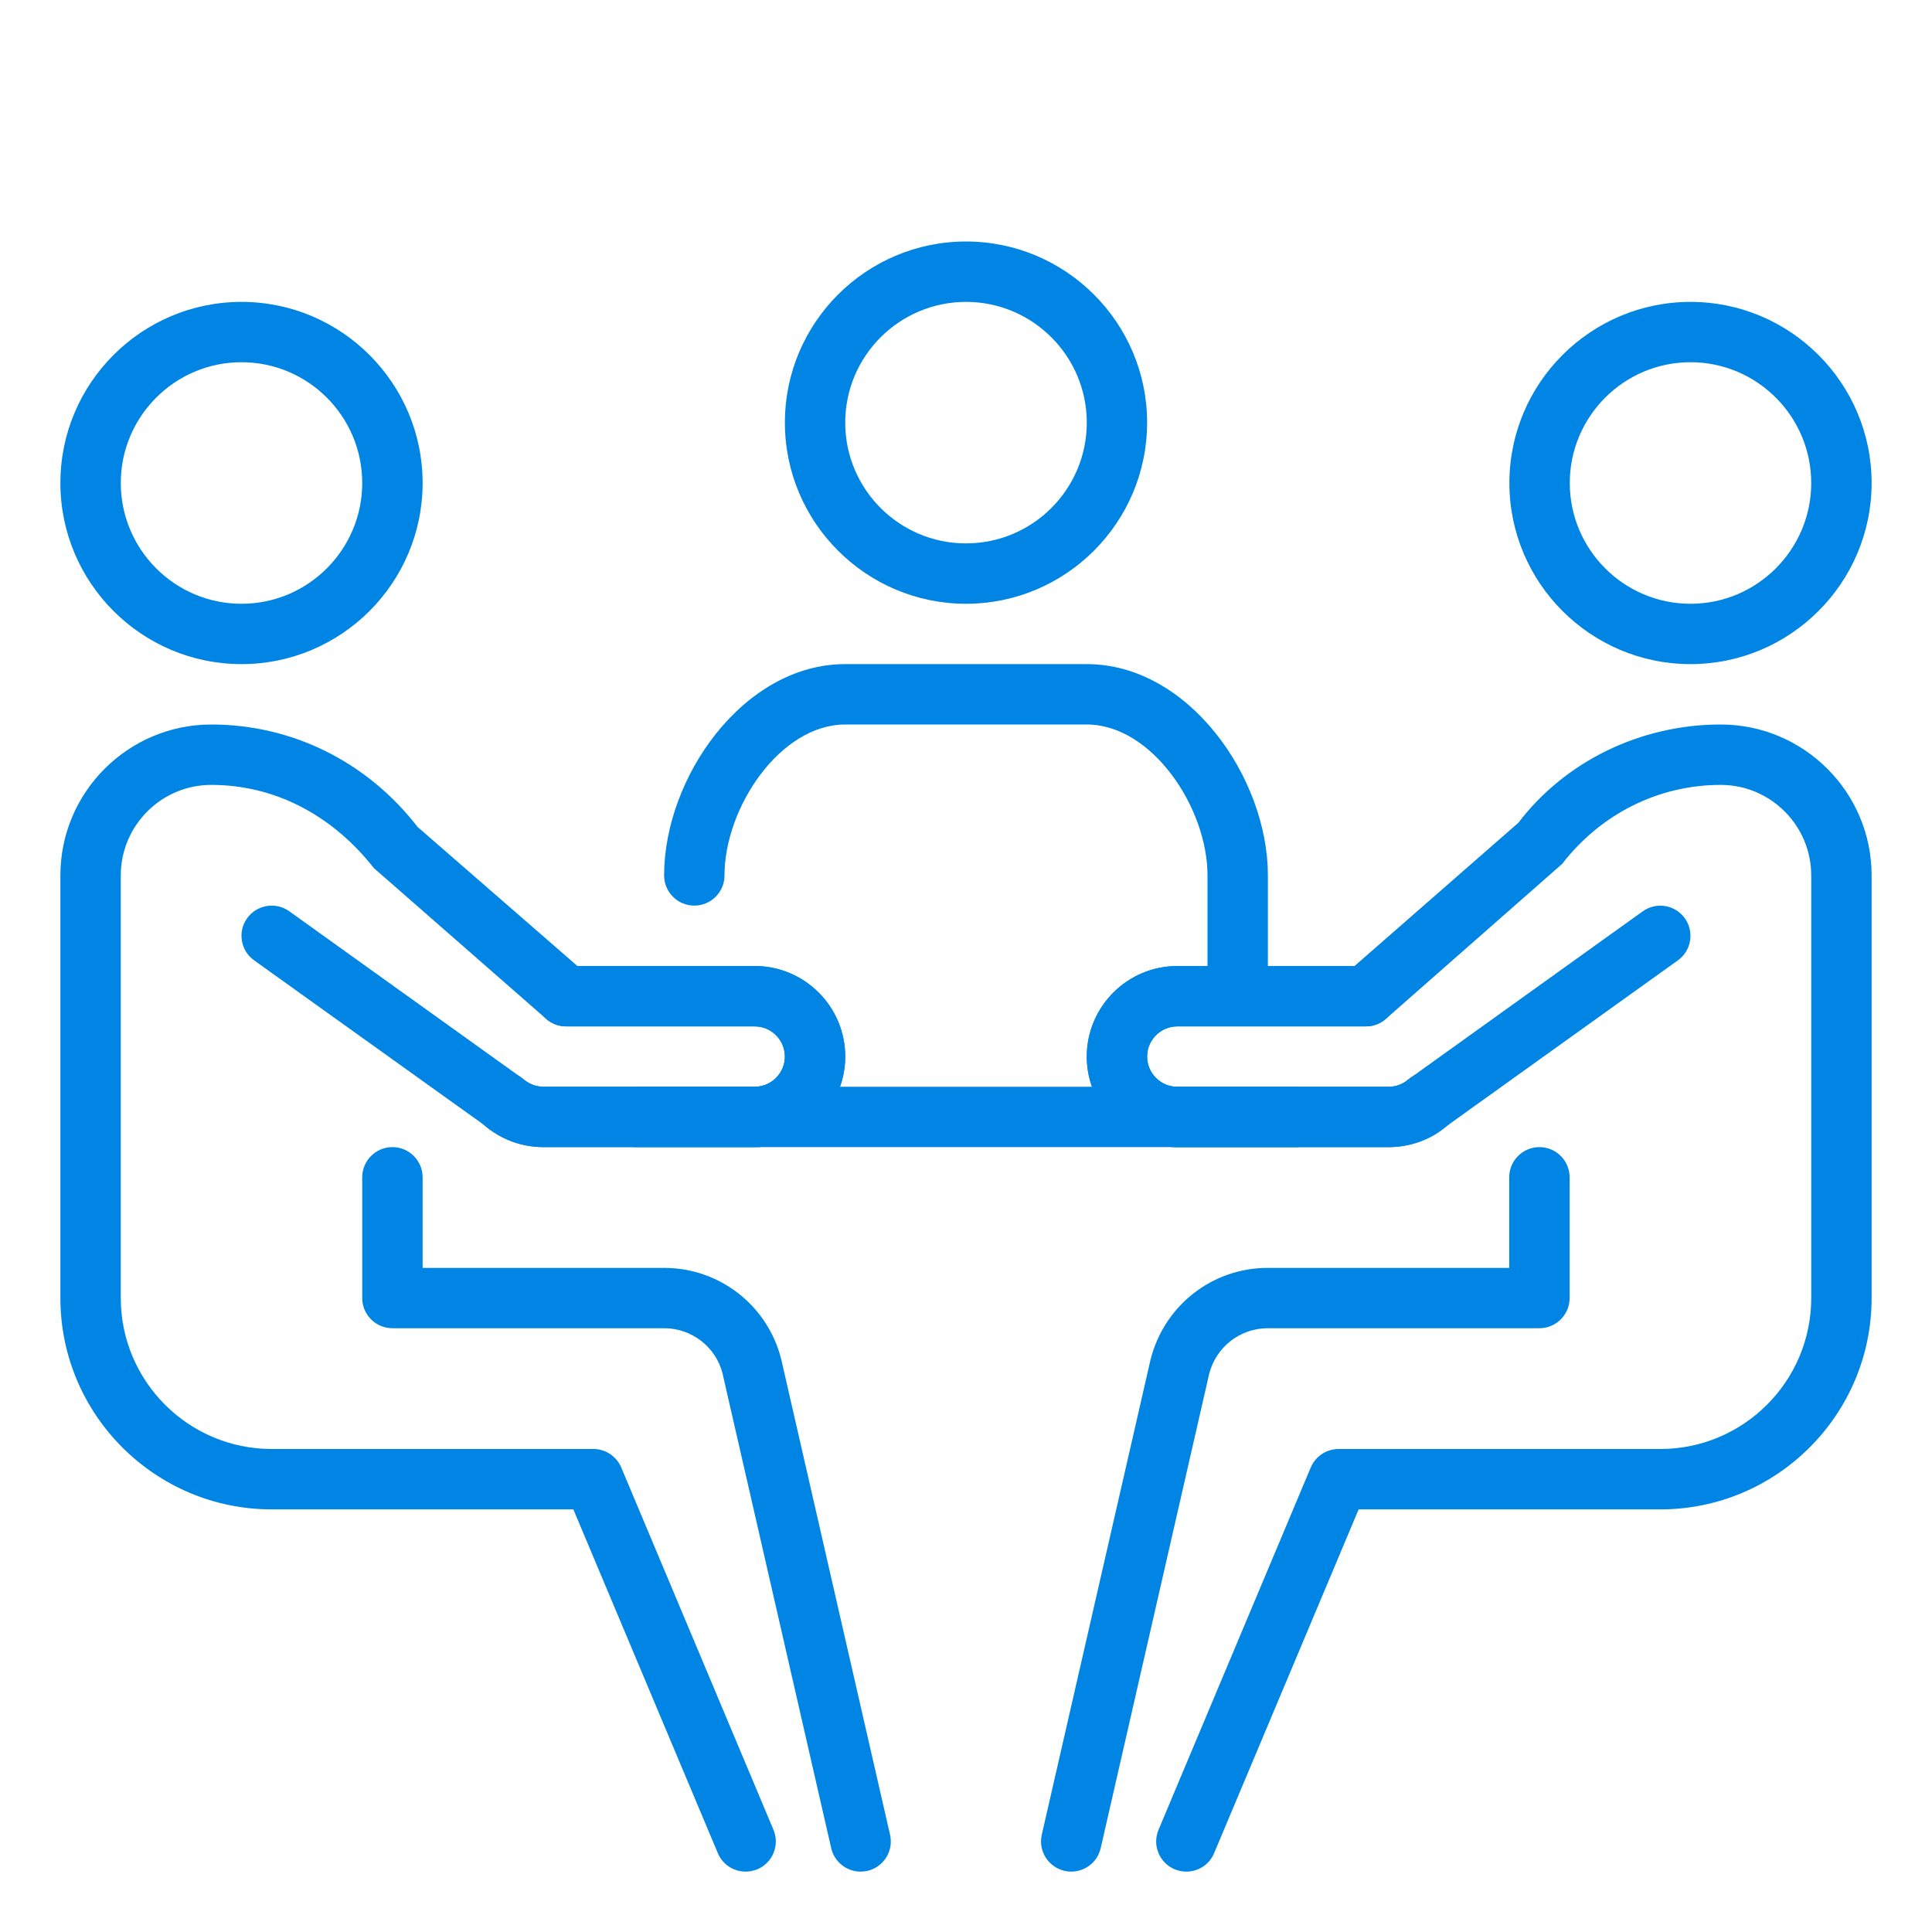 <svg width="35" height="35" viewBox="0 0 35 35" fill="none" xmlns="http://www.w3.org/2000/svg">
<path d="M17.5 10.938C15.691 10.938 14.219 9.465 14.219 7.656C14.219 5.847 15.691 4.375 17.5 4.375C19.309 4.375 20.781 5.847 20.781 7.656C20.781 9.465 19.309 10.938 17.5 10.938ZM17.5 5.469C16.293 5.469 15.312 6.45 15.312 7.656C15.312 8.864 16.293 9.844 17.5 9.844C18.707 9.844 19.688 8.864 19.688 7.656C19.688 6.45 18.707 5.469 17.5 5.469Z" fill="#0085E5"/>
<path d="M30.625 12.031C28.816 12.031 27.344 10.559 27.344 8.75C27.344 6.941 28.816 5.469 30.625 5.469C32.434 5.469 33.906 6.941 33.906 8.75C33.906 10.559 32.434 12.031 30.625 12.031ZM30.625 6.562C29.419 6.562 28.438 7.544 28.438 8.75C28.438 9.956 29.419 10.938 30.625 10.938C31.831 10.938 32.812 9.956 32.812 8.75C32.812 7.544 31.831 6.562 30.625 6.562Z" fill="#0085E5"/>
<path d="M21.875 15.859V18.047H22.969V15.859C22.969 14.09 21.535 12.031 19.688 12.031H15.312C13.465 12.031 12.031 14.09 12.031 15.859C12.031 16.161 12.276 16.406 12.578 16.406C12.88 16.406 13.125 16.161 13.125 15.859C13.125 14.629 14.134 13.125 15.312 13.125H19.688C20.866 13.125 21.875 14.629 21.875 15.859Z" fill="#0085E5"/>
<path d="M19.407 33.906C19.367 33.906 19.325 33.902 19.285 33.892C18.989 33.824 18.806 33.531 18.873 33.237L20.842 24.636C21.088 23.65 21.961 22.969 22.966 22.969H27.341V21.328C27.341 21.026 27.586 20.781 27.888 20.781C28.19 20.781 28.435 21.026 28.435 21.328V23.516C28.435 23.817 28.19 24.062 27.888 24.062H22.966C22.464 24.062 22.028 24.404 21.905 24.89L19.94 33.481C19.882 33.734 19.657 33.906 19.407 33.906Z" fill="#0085E5"/>
<path d="M21.492 33.906C21.421 33.906 21.35 33.892 21.28 33.864C21.002 33.747 20.871 33.426 20.988 33.148L23.745 26.586C23.832 26.382 24.03 26.25 24.25 26.25H30.078C31.585 26.25 32.812 25.024 32.812 23.516V15.859C32.812 14.955 32.076 14.219 31.172 14.219C30.05 14.219 29.003 14.741 28.3 15.65L25.106 18.458C25.005 18.546 24.877 18.594 24.745 18.594H21.328C21.026 18.594 20.781 18.84 20.781 19.141C20.781 19.441 21.026 19.688 21.328 19.688H25.156C25.289 19.688 25.417 19.639 25.517 19.552C25.745 19.353 26.089 19.375 26.289 19.605C26.488 19.833 26.464 20.177 26.237 20.377C25.936 20.637 25.553 20.781 25.156 20.781H21.328C20.424 20.781 19.688 20.045 19.688 19.141C19.688 18.236 20.424 17.5 21.328 17.5H24.539L27.507 14.905C28.347 13.801 29.708 13.125 31.172 13.125C32.679 13.125 33.906 14.351 33.906 15.859V23.516C33.906 25.627 32.189 27.344 30.078 27.344H24.613L21.995 33.571C21.908 33.781 21.706 33.906 21.492 33.906Z" fill="#0085E5"/>
<path d="M25.156 20.782H21.328C20.424 20.782 19.688 20.046 19.688 19.141C19.688 18.237 20.424 17.501 21.328 17.501H24.745C25.047 17.501 25.292 17.746 25.292 18.047C25.292 18.349 25.047 18.594 24.745 18.594H21.328C21.026 18.594 20.781 18.84 20.781 19.141C20.781 19.442 21.026 19.688 21.328 19.688H25.156C25.289 19.688 25.417 19.64 25.517 19.552L29.759 16.51C30.005 16.334 30.346 16.39 30.522 16.635C30.698 16.88 30.641 17.222 30.396 17.398L26.194 20.409C25.936 20.637 25.553 20.782 25.156 20.782Z" fill="#0085E5"/>
<path d="M4.375 12.031C2.566 12.031 1.094 10.559 1.094 8.75C1.094 6.941 2.566 5.469 4.375 5.469C6.184 5.469 7.656 6.941 7.656 8.75C7.656 10.559 6.185 12.031 4.375 12.031ZM4.375 6.562C3.169 6.562 2.188 7.544 2.188 8.75C2.188 9.956 3.169 10.938 4.375 10.938C5.581 10.938 6.562 9.956 6.562 8.75C6.562 7.544 5.582 6.562 4.375 6.562Z" fill="#0085E5"/>
<path d="M15.59 33.906C15.341 33.906 15.116 33.734 15.058 33.481L13.089 24.88C12.97 24.404 12.533 24.062 12.031 24.062H7.109C6.808 24.062 6.562 23.817 6.562 23.516V21.328C6.562 21.026 6.808 20.781 7.109 20.781C7.411 20.781 7.656 21.026 7.656 21.328V22.969H12.031C13.036 22.969 13.909 23.65 14.153 24.626L16.124 33.238C16.192 33.532 16.008 33.825 15.713 33.893C15.672 33.902 15.632 33.906 15.59 33.906Z" fill="#0085E5"/>
<path d="M13.508 33.906C13.294 33.906 13.092 33.781 13.004 33.571L10.387 27.344H4.922C2.811 27.344 1.094 25.627 1.094 23.516V15.859C1.094 14.351 2.321 13.125 3.828 13.125C5.292 13.125 6.653 13.801 7.565 14.981L10.46 17.5H13.672C14.576 17.5 15.312 18.236 15.312 19.141C15.312 20.045 14.576 20.781 13.672 20.781H9.844C9.447 20.781 9.064 20.637 8.764 20.377C8.537 20.177 8.513 19.833 8.712 19.605C8.912 19.376 9.256 19.355 9.484 19.552C9.583 19.639 9.711 19.688 9.844 19.688H13.672C13.974 19.688 14.219 19.441 14.219 19.141C14.219 18.84 13.974 18.594 13.672 18.594H10.255C10.123 18.594 9.995 18.546 9.895 18.458L6.774 15.727C5.997 14.741 4.95 14.219 3.828 14.219C2.924 14.219 2.188 14.955 2.188 15.859V23.516C2.188 25.024 3.415 26.25 4.922 26.25H10.751C10.97 26.25 11.169 26.382 11.255 26.586L14.012 33.148C14.129 33.426 13.998 33.747 13.72 33.864C13.65 33.892 13.579 33.906 13.508 33.906Z" fill="#0085E5"/>
<path d="M13.671 20.781H9.843C9.446 20.781 9.063 20.637 8.764 20.376L4.603 17.397C4.358 17.221 4.301 16.88 4.477 16.635C4.653 16.389 4.995 16.333 5.241 16.509L9.442 19.52C9.583 19.639 9.711 19.687 9.843 19.687H13.671C13.973 19.687 14.218 19.441 14.218 19.14C14.218 18.84 13.973 18.594 13.671 18.594H10.255C9.953 18.594 9.708 18.349 9.708 18.047C9.708 17.745 9.953 17.5 10.255 17.5H13.671C14.576 17.5 15.312 18.236 15.312 19.14C15.312 20.045 14.576 20.781 13.671 20.781Z" fill="#0085E5"/>
<path d="M11.484 19.688H23.516V20.781H11.484V19.688Z" fill="#0085E5"/>
</svg>
